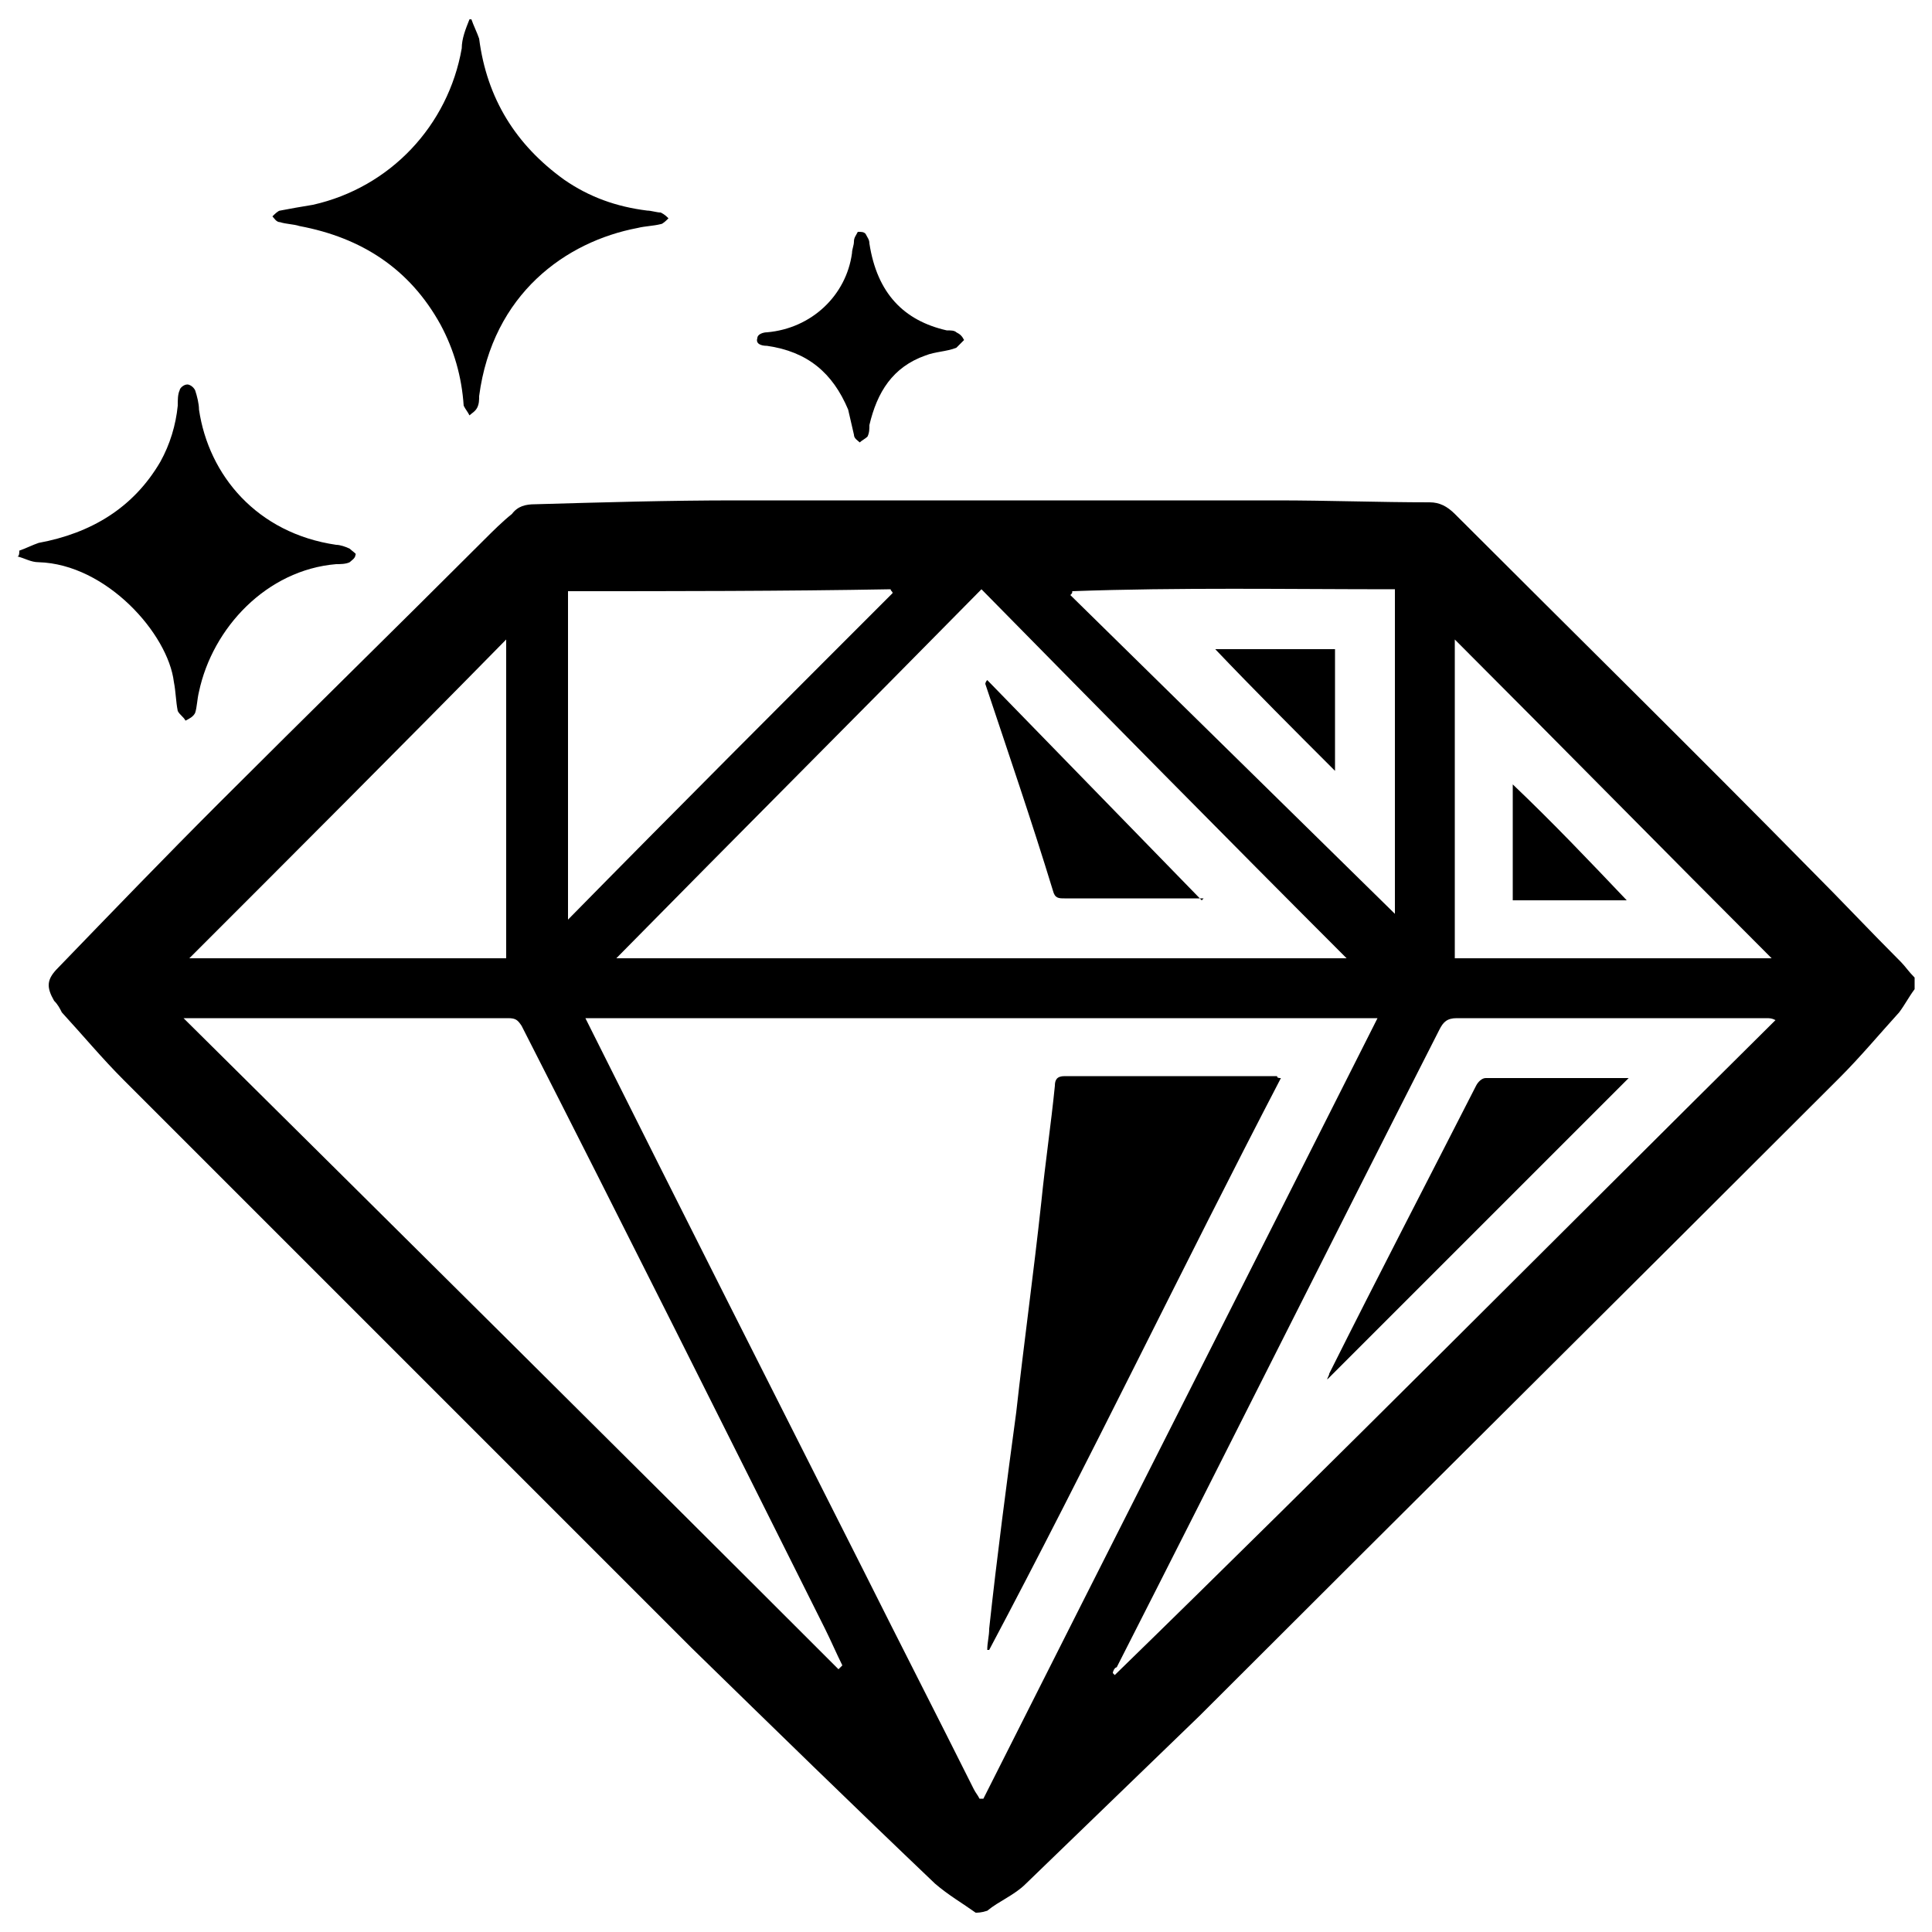 <?xml version="1.0" encoding="utf-8"?>
<!-- Generator: Adobe Illustrator 23.0.0, SVG Export Plug-In . SVG Version: 6.00 Build 0)  -->
<svg version="1.1" id="katman_1" xmlns="http://www.w3.org/2000/svg" xmlns:xlink="http://www.w3.org/1999/xlink" x="0px" y="0px"
	 viewBox="0 0 100 100" style="enable-background:new 0 0 100 100;" xml:space="preserve">
<g>
	<path d="M50.5,99c-0.7-0.5-1.4-0.9-2.1-1.5c-4.2-4-8.4-8.1-12.6-12.2c-9.8-9.8-19.6-19.6-29.4-29.4c-1.1-1.1-2.1-2.3-3.2-3.5
		C3.1,52.2,3,52,2.8,51.8c-0.4-0.7-0.4-1.1,0.2-1.7c2.8-2.9,5.5-5.7,8.3-8.5c4.6-4.6,9.2-9.1,13.8-13.7c0.4-0.4,0.9-0.9,1.4-1.3
		c0.3-0.4,0.7-0.5,1.2-0.5c3.5-0.1,6.9-0.2,10.4-0.2c9.3,0,18.7,0,28,0c2.6,0,5.3,0.1,7.9,0.1c0.5,0,0.9,0.2,1.3,0.6
		c6.2,6.2,12.4,12.3,18.5,18.5c1.5,1.5,3,3.1,4.6,4.7c0.2,0.2,0.4,0.5,0.7,0.8c0,0.2,0,0.4,0,0.6c-0.3,0.4-0.5,0.8-0.8,1.2
		c-1,1.1-2,2.3-3.1,3.4c-11,11-22.1,22-33.1,33c-3,2.9-6,5.8-9,8.7c-0.6,0.6-1.4,0.9-2,1.4C50.8,99,50.6,99,50.5,99z M71.3,52.7
		c-13.7,0-27.3,0-41,0c0.1,0.2,0.2,0.4,0.3,0.6C35.3,62.7,40,72,44.7,81.3c1.9,3.8,3.8,7.5,5.7,11.3c0.1,0.2,0.2,0.3,0.3,0.5
		c0.1,0,0.1,0,0.2,0C57.7,79.6,64.5,66.2,71.3,52.7z M69.7,49.6c-6.3-6.3-12.6-12.7-18.9-19.1c-6.3,6.4-12.7,12.8-18.9,19.1
		C44.4,49.6,57.1,49.6,69.7,49.6z M43.4,86.4c0.1-0.1,0.1-0.1,0.2-0.2c-0.3-0.6-0.6-1.3-0.9-1.9C37.5,73.9,32.3,63.5,27,53.1
		c-0.2-0.3-0.3-0.4-0.7-0.4c-5.4,0-10.9,0-16.3,0c-0.1,0-0.3,0-0.5,0C20.9,64,32.2,75.2,43.4,86.4z M57.6,86.6c0,0,0.1,0.1,0.1,0.1
		c11.5-11.2,22.8-22.6,34.2-33.9c-0.2-0.1-0.3-0.1-0.5-0.1c-5.3,0-10.7,0-16,0c-0.5,0-0.7,0.2-0.9,0.6c-5.6,11-11.1,22-16.7,33
		C57.7,86.3,57.6,86.5,57.6,86.6z M29.4,30.6c0,5.6,0,11.3,0,17c5.6-5.7,11.2-11.3,16.8-16.9c0-0.1-0.1-0.1-0.1-0.2
		C40.5,30.6,34.9,30.6,29.4,30.6z M26.2,33.1c-5.5,5.6-11,11.1-16.4,16.5c5.4,0,10.9,0,16.4,0C26.2,44.1,26.2,38.6,26.2,33.1z
		 M72.2,30.5c-5.6,0-11.2-0.1-16.7,0.1c0,0.1,0,0.1-0.1,0.2c5.6,5.5,11.3,11.1,16.8,16.5C72.2,41.9,72.2,36.2,72.2,30.5z M91.7,49.6
		c-5.4-5.4-10.9-11-16.4-16.5c0,5.5,0,11,0,16.5C80.8,49.6,86.3,49.6,91.7,49.6z"/>
	<path d="M24.4,1c0.1,0.3,0.3,0.7,0.4,1c0.4,3.1,1.9,5.5,4.4,7.3c1.3,0.9,2.7,1.4,4.3,1.6c0.2,0,0.5,0.1,0.7,0.1
		c0.2,0.1,0.3,0.2,0.4,0.3c-0.1,0.1-0.3,0.3-0.4,0.3c-0.4,0.1-0.8,0.1-1.2,0.2c-3.7,0.7-7.5,3.4-8.2,8.7c0,0.2,0,0.4-0.1,0.6
		c-0.1,0.2-0.3,0.3-0.4,0.4c-0.1-0.2-0.2-0.3-0.3-0.5c-0.1-1.5-0.5-2.9-1.2-4.2c-1.6-2.9-4.1-4.5-7.3-5.1c-0.3-0.1-0.7-0.1-1-0.2
		c-0.2,0-0.3-0.2-0.4-0.3c0.1-0.1,0.3-0.3,0.4-0.3c0.5-0.1,1.1-0.2,1.7-0.3c4-0.9,7-4.1,7.7-8.1C23.9,2,24.1,1.5,24.3,1
		C24.3,1,24.4,1,24.4,1z"/>
	<path d="M1,28.5c0.3-0.1,0.7-0.3,1-0.4c2.7-0.5,4.9-1.8,6.3-4.2C8.8,23,9.1,22,9.2,21c0-0.3,0-0.6,0.1-0.8c0-0.1,0.2-0.3,0.4-0.3
		c0.1,0,0.3,0.1,0.4,0.3c0.1,0.3,0.2,0.7,0.2,1c0.5,3.4,3,6.4,7.1,7c0.2,0,0.5,0.1,0.7,0.2c0.1,0.1,0.4,0.3,0.3,0.3
		c0,0.2-0.2,0.3-0.3,0.4c-0.2,0.1-0.5,0.1-0.7,0.1c-3.6,0.3-6.4,3.3-7.1,6.6c-0.1,0.4-0.1,0.8-0.2,1.1c-0.1,0.2-0.3,0.3-0.5,0.4
		c-0.1-0.2-0.3-0.3-0.4-0.5c-0.1-0.5-0.1-1-0.2-1.5c-0.3-2.5-3.5-6.1-7-6.2c-0.4,0-0.7-0.2-1.1-0.3C1,28.8,1,28.6,1,28.5z"/>
	<path d="M44.8,12.1c0.1,0.2,0.2,0.3,0.2,0.5c0.4,2.6,1.8,4,4,4.5c0.2,0,0.4,0,0.5,0.1c0.2,0.1,0.3,0.2,0.4,0.4
		c-0.1,0.1-0.3,0.3-0.4,0.4c-0.5,0.2-1.1,0.2-1.6,0.4c-1.7,0.6-2.5,1.9-2.9,3.6c0,0.2,0,0.4-0.1,0.6c-0.1,0.1-0.3,0.2-0.4,0.3
		c-0.1-0.1-0.3-0.2-0.3-0.4c-0.1-0.4-0.2-0.9-0.3-1.3c-0.8-1.9-2.1-3-4.2-3.3c-0.3,0-0.6-0.1-0.5-0.4c0-0.2,0.3-0.3,0.5-0.3
		c2.3-0.2,4.1-1.9,4.4-4.1c0-0.2,0.1-0.4,0.1-0.6c0-0.2,0.1-0.3,0.2-0.5C44.6,12,44.7,12,44.8,12.1z"/>
	<path d="M66.3,55.8c-5.1,9.8-9.9,19.8-15.1,29.6c0,0-0.1,0-0.1,0c0-0.4,0.1-0.7,0.1-1.1c0.4-3.7,0.9-7.5,1.4-11.2
		c0.4-3.6,0.9-7.2,1.3-10.9c0.2-2,0.5-4,0.7-6c0-0.3,0.1-0.5,0.5-0.5c3.7,0,7.4,0,11,0C66.1,55.8,66.2,55.8,66.3,55.8z"/>
	<path d="M51.1,35.2c3.7,3.8,7.4,7.6,11.1,11.4c0,0,0.1-0.1,0.1-0.1c0,0-0.1,0-0.1,0c-2.4,0-4.7,0-7.1,0c-0.3,0-0.5,0-0.6-0.4
		c-1.1-3.6-2.3-7.1-3.5-10.7C51,35.4,51,35.3,51.1,35.2C51.1,35.3,51.1,35.2,51.1,35.2z"/>
	<path d="M84.3,55.8C79.1,61,73.9,66.2,68.7,71.4c0-0.1,0.1-0.2,0.1-0.3c2.5-5,5.1-10,7.6-14.9c0.1-0.2,0.3-0.4,0.5-0.4
		c2.4,0,4.8,0,7.2,0C84.2,55.8,84.3,55.8,84.3,55.8z"/>
	<path d="M62.9,33.6c2,0,4.1,0,6.2,0c0,2.1,0,4.2,0,6.3C67,37.8,64.9,35.7,62.9,33.6z"/>
	<path d="M84.2,46.6c-1.9,0-3.9,0-5.9,0c0-2,0-4,0-6C80.4,42.6,82.3,44.6,84.2,46.6z"/>
</g>
</svg>
